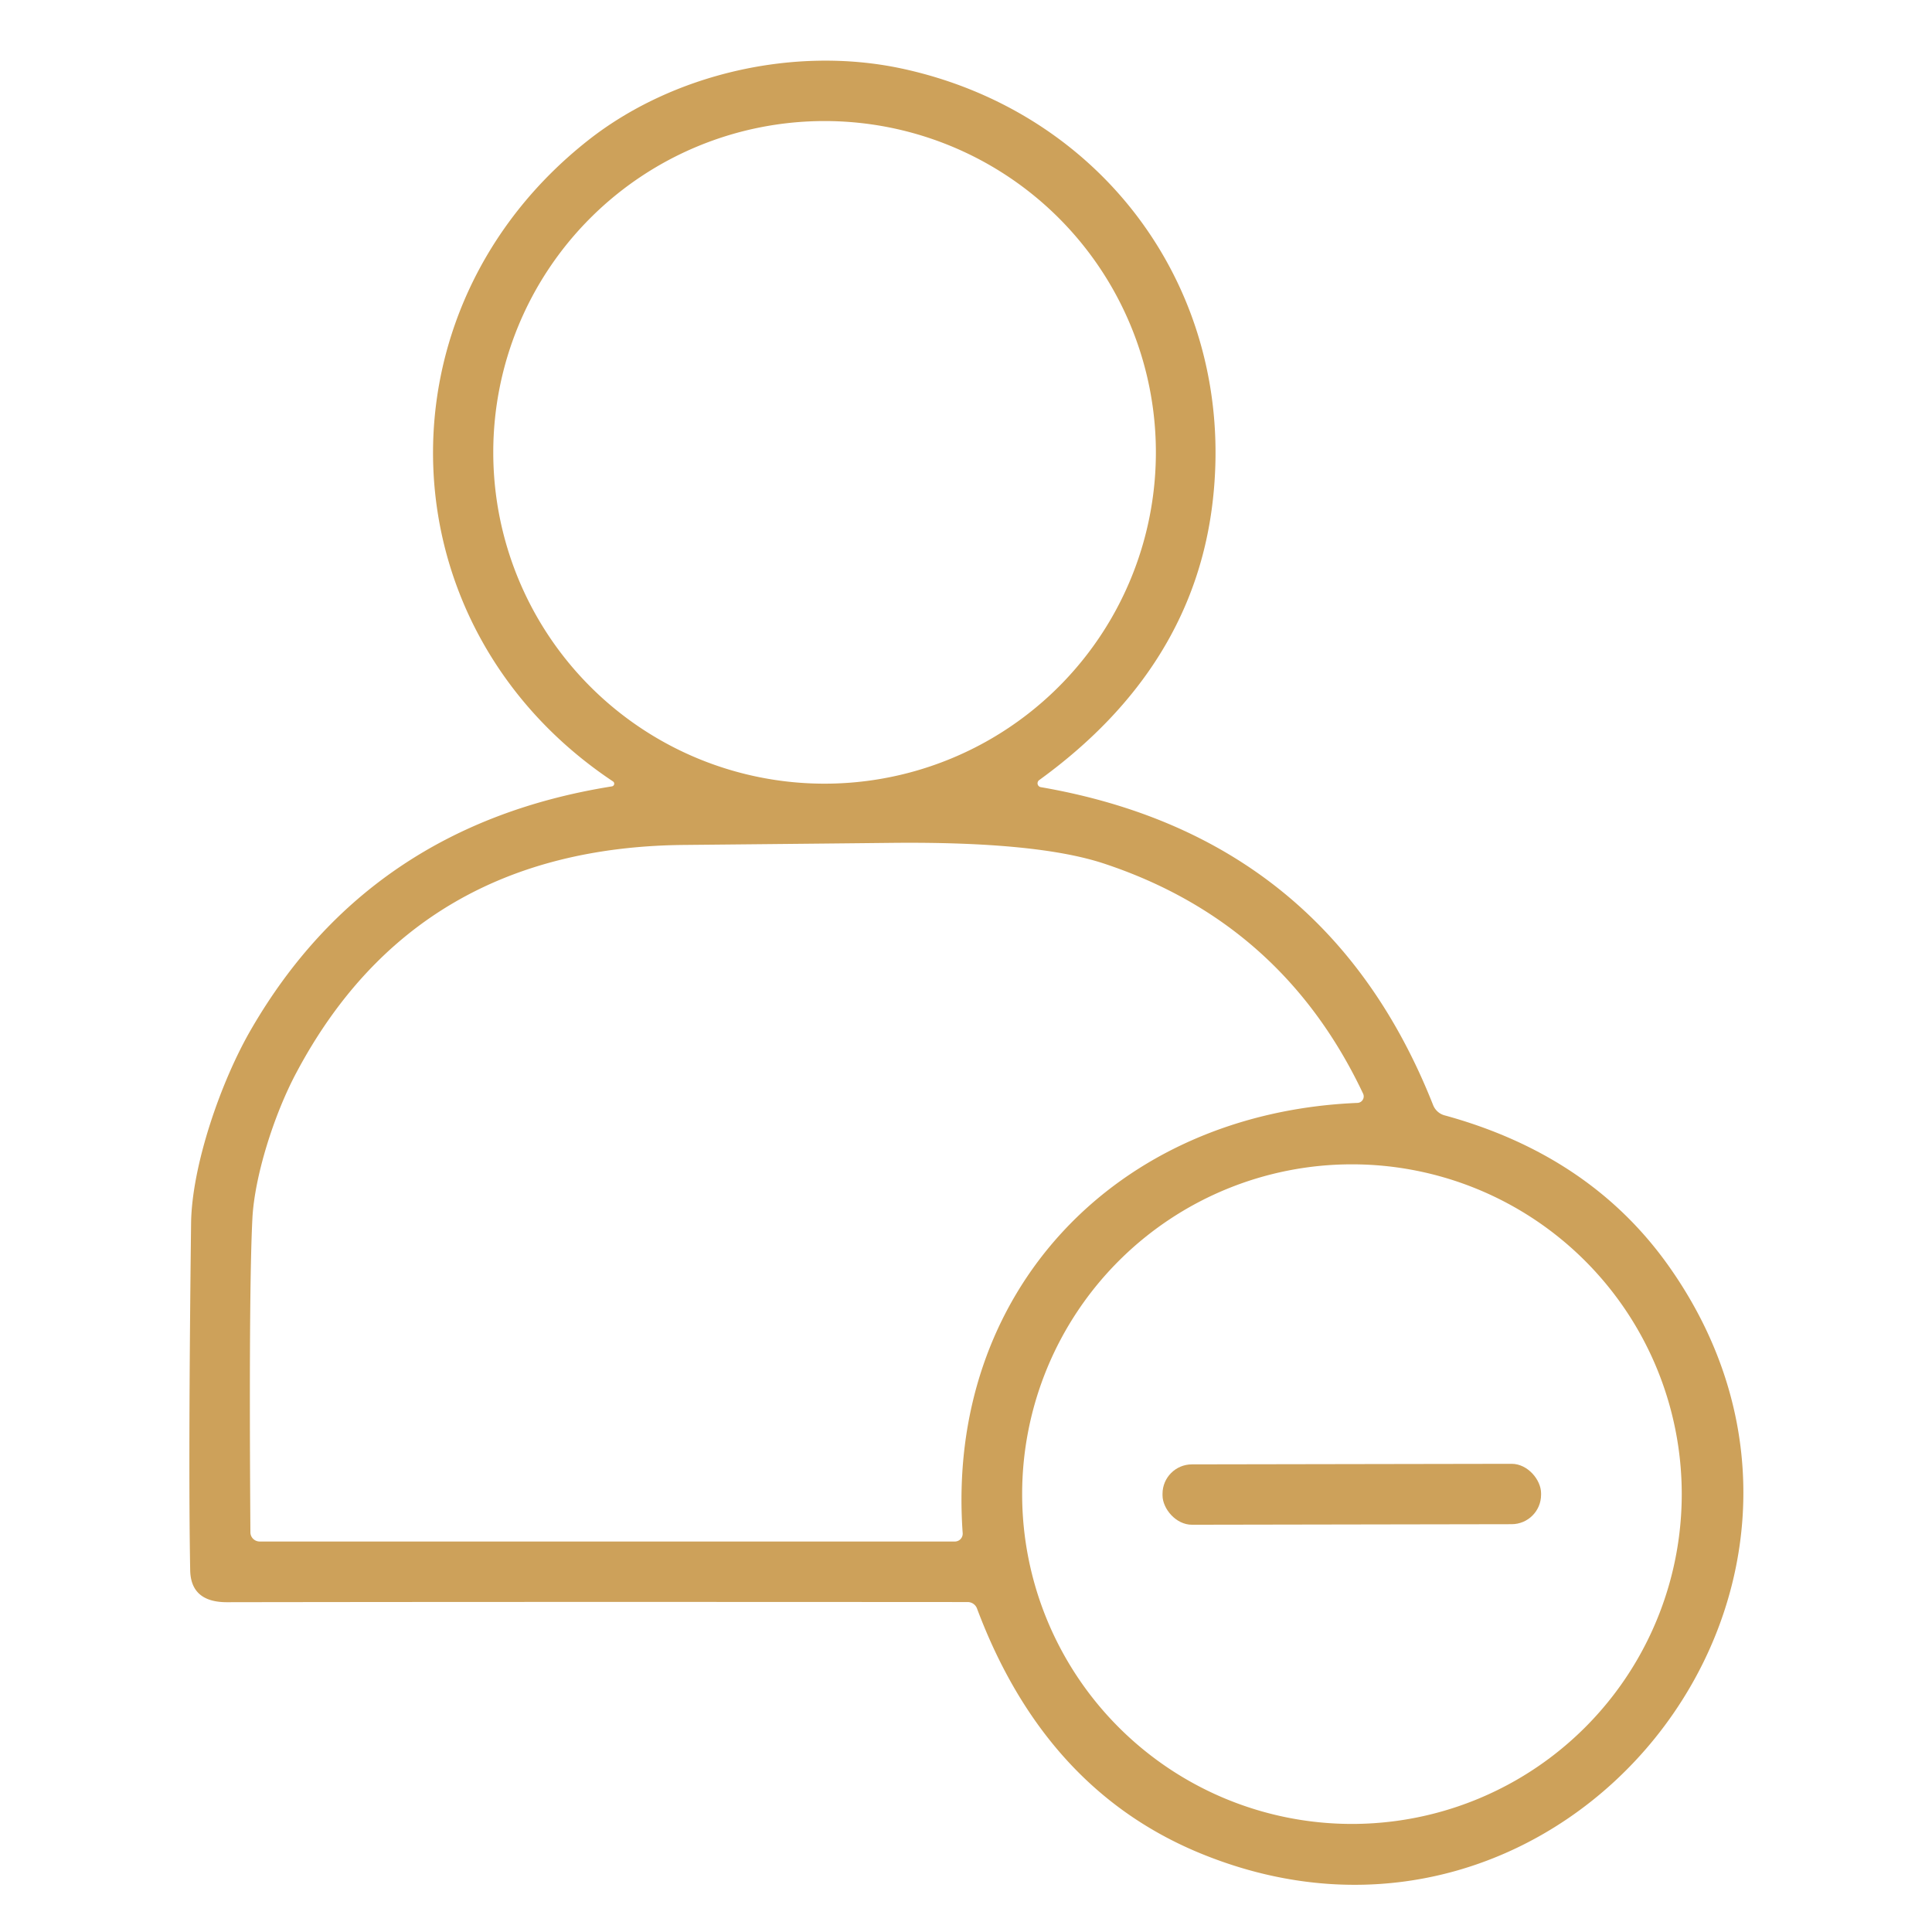 <?xml version="1.0" encoding="UTF-8" standalone="no"?>
<!DOCTYPE svg PUBLIC "-//W3C//DTD SVG 1.1//EN" "http://www.w3.org/Graphics/SVG/1.1/DTD/svg11.dtd">
<svg xmlns="http://www.w3.org/2000/svg" version="1.1" viewBox="0.00 0.00 128.00 128.00">
<path fill="#cda15a" d="
  M 68.95 52.15
  Q 87.92 55.43 94.95 73.22
  A 1.15 1.12 86.5 0 0 95.69 73.89
  Q 105.39 76.54 110.60 83.94
  C 125.63 105.28 103.51 132.84 79.34 122.71
  Q 69.18 118.44 64.73 106.57
  A 0.66 0.66 0.0 0 0 64.11 106.14
  Q 32.73 106.12 15.03 106.15
  Q 12.63 106.15 12.60 104.01
  Q 12.47 96.87 12.66 81.03
  C 12.71 77.24 14.62 71.65 16.67 68.14
  Q 24.50 54.66 40.54 52.10
  A 0.18 0.18 0.0 0 0 40.61 51.77
  C 25.38 41.62 24.65 20.58 38.96 9.30
  C 44.55 4.89 52.60 3.03 59.69 4.53
  C 73.07 7.38 81.89 19.28 80.36 33.08
  Q 79.13 44.24 68.84 51.69
  A 0.26 0.26 0.0 0 0 68.95 52.15
  Z
  M 76.58 29.97
  A 21.95 21.95 0.0 0 0 54.63 8.02
  A 21.95 21.95 0.0 0 0 32.68 29.97
  A 21.95 21.95 0.0 0 0 54.63 51.92
  A 21.95 21.95 0.0 0 0 76.58 29.97
  Z
  M 90.31 72.46
  Q 84.94 61.10 73.10 57.20
  Q 68.70 55.76 59.26 55.84
  Q 55.64 55.88 45.28 55.98
  Q 27.58 56.16 19.66 71.02
  C 18.13 73.87 16.85 78.00 16.72 80.76
  Q 16.48 85.54 16.59 101.52
  A 0.62 0.61 -0.0 0 0 17.21 102.13
  L 63.26 102.13
  A 0.52 0.52 0.0 0 0 63.78 101.57
  C 62.64 85.61 73.93 73.73 89.94 73.07
  A 0.43 0.43 0.0 0 0 90.31 72.46
  Z
  M 111.42 98.99
  A 21.85 21.85 0.0 0 0 89.57 77.14
  A 21.85 21.85 0.0 0 0 67.72 98.99
  A 21.85 21.85 0.0 0 0 89.57 120.84
  A 21.85 21.85 0.0 0 0 111.42 98.99
  Z"
/>
<rect fill="#cda15a" x="-12.54" y="-2.00" transform="translate(89.56,99.00) rotate(-0.1)" width="25.08" height="4.00" rx="1.95"/>
</svg>
